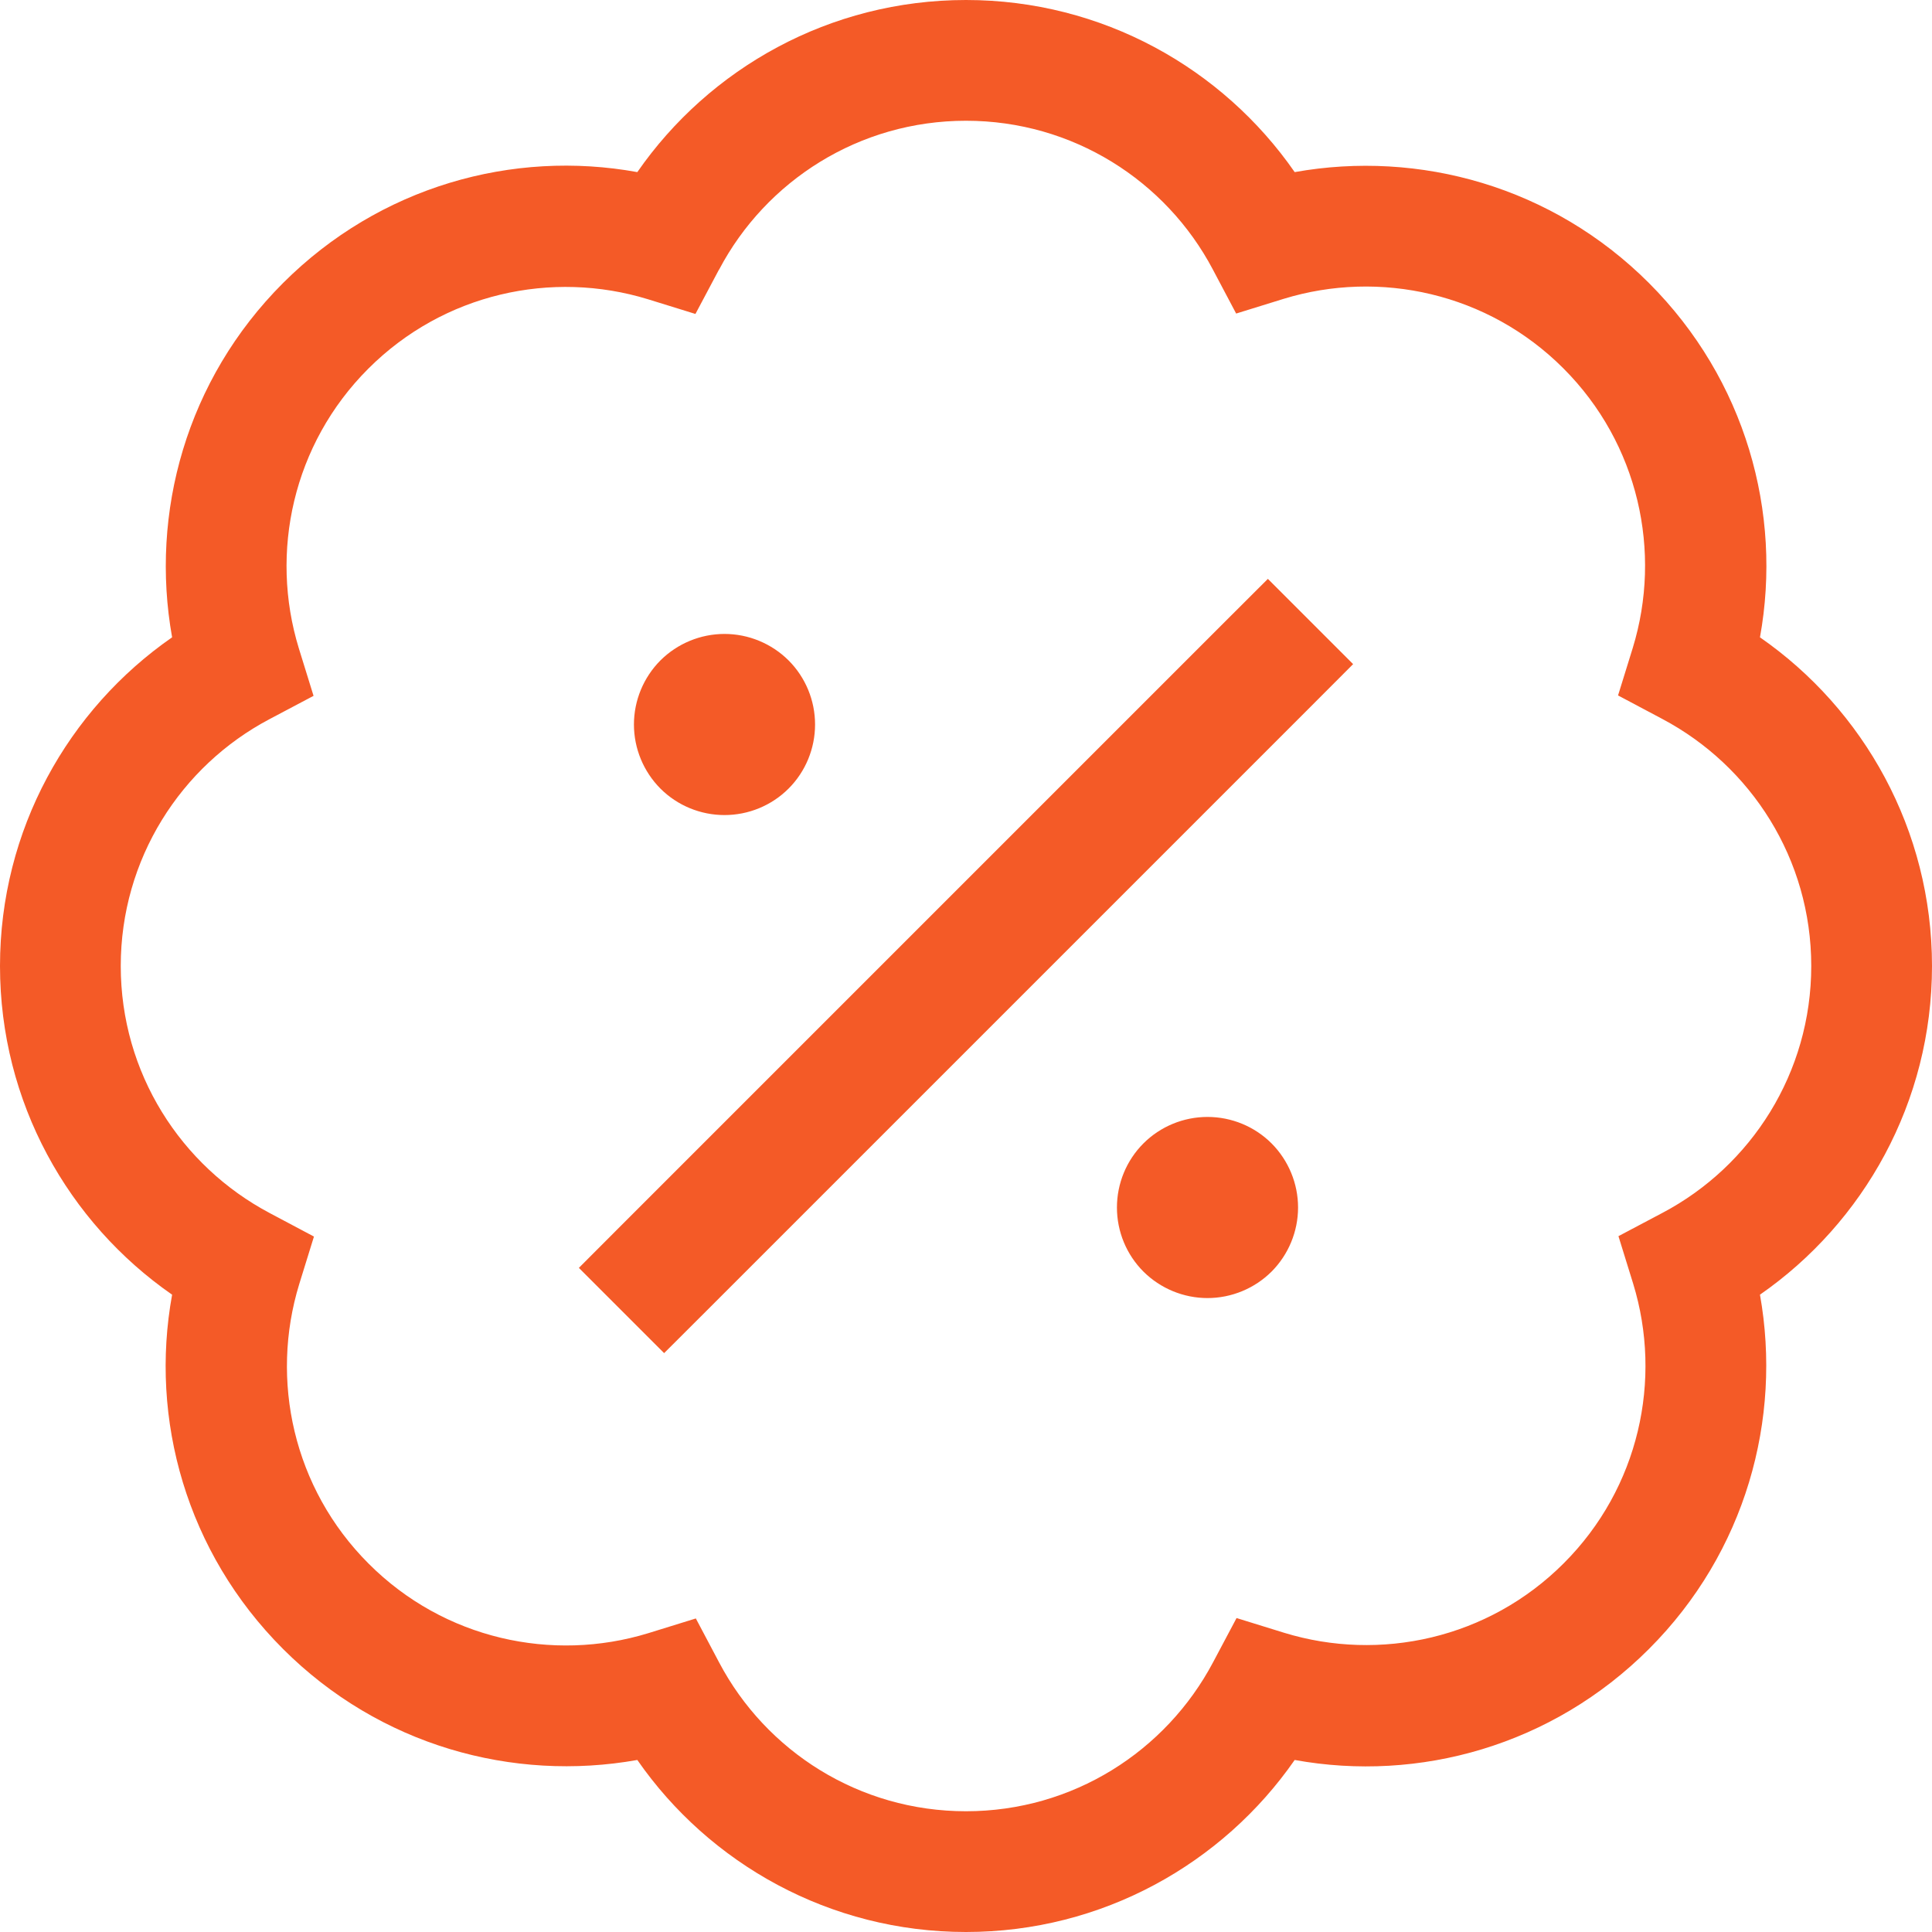 <svg width="24" height="24" viewBox="0 0 24 24" fill="none" xmlns="http://www.w3.org/2000/svg">
    <g clip-path="url(#clip0_7230_231585)">
        <path d="M8.934 3.347C9.516 2.245 10.673 1.5 12 1.5C13.327 1.5 14.484 2.245 15.066 3.347L15.356 3.895L15.947 3.712C17.137 3.347 18.483 3.638 19.42 4.575C20.358 5.513 20.648 6.858 20.283 8.048L20.1 8.639L20.648 8.93C21.755 9.516 22.5 10.673 22.5 12C22.5 13.327 21.755 14.484 20.653 15.066L20.105 15.356L20.288 15.947C20.653 17.137 20.363 18.483 19.425 19.42C18.488 20.358 17.142 20.648 15.952 20.283L15.361 20.1L15.07 20.648C14.484 21.755 13.327 22.5 12 22.5C10.673 22.5 9.516 21.755 8.934 20.653L8.644 20.105L8.053 20.288C6.862 20.653 5.517 20.363 4.58 19.425C3.642 18.488 3.352 17.142 3.717 15.952L3.9 15.361L3.352 15.07C2.245 14.484 1.5 13.327 1.5 12C1.5 10.673 2.245 9.516 3.347 8.934L3.895 8.644L3.712 8.053C3.347 6.862 3.638 5.517 4.575 4.58C5.513 3.642 6.858 3.352 8.048 3.717L8.639 3.9L8.93 3.352L8.934 3.347ZM12 0C10.308 0 8.812 0.848 7.917 2.138C6.37 1.856 4.716 2.316 3.516 3.516C2.316 4.716 1.861 6.37 2.138 7.917C0.848 8.812 0 10.308 0 12C0 13.692 0.848 15.188 2.138 16.083C1.856 17.63 2.316 19.284 3.516 20.484C4.716 21.684 6.37 22.139 7.917 21.863C8.812 23.152 10.308 24 12 24C13.692 24 15.188 23.152 16.083 21.863C17.63 22.144 19.284 21.684 20.484 20.484C21.684 19.284 22.139 17.63 21.863 16.083C23.152 15.188 24 13.692 24 12C24 10.308 23.152 8.812 21.863 7.917C22.144 6.37 21.684 4.716 20.484 3.516C19.284 2.316 17.63 1.861 16.083 2.138C15.188 0.848 13.692 0 12 0ZM16.809 8.25L15.75 7.191L15.22 7.72L7.72 15.22L7.191 15.75L8.25 16.809L8.78 16.28L16.28 8.78L16.809 8.25ZM9 10.125C9.298 10.125 9.585 10.007 9.796 9.796C10.007 9.585 10.125 9.298 10.125 9C10.125 8.702 10.007 8.415 9.796 8.204C9.585 7.994 9.298 7.875 9 7.875C8.702 7.875 8.415 7.994 8.204 8.204C7.994 8.415 7.875 8.702 7.875 9C7.875 9.298 7.994 9.585 8.204 9.796C8.415 10.007 8.702 10.125 9 10.125ZM15 16.125C15.298 16.125 15.585 16.006 15.796 15.796C16.006 15.585 16.125 15.298 16.125 15C16.125 14.702 16.006 14.415 15.796 14.204C15.585 13.993 15.298 13.875 15 13.875C14.702 13.875 14.415 13.993 14.204 14.204C13.993 14.415 13.875 14.702 13.875 15C13.875 15.298 13.993 15.585 14.204 15.796C14.415 16.006 14.702 16.125 15 16.125Z" fill="#F45A27"></path>
    </g>
    <defs>
        <clipPath id="clip0_7230_231585">
            <rect width="24" height="24" fill="white"></rect>
        </clipPath>
    </defs>
</svg>
